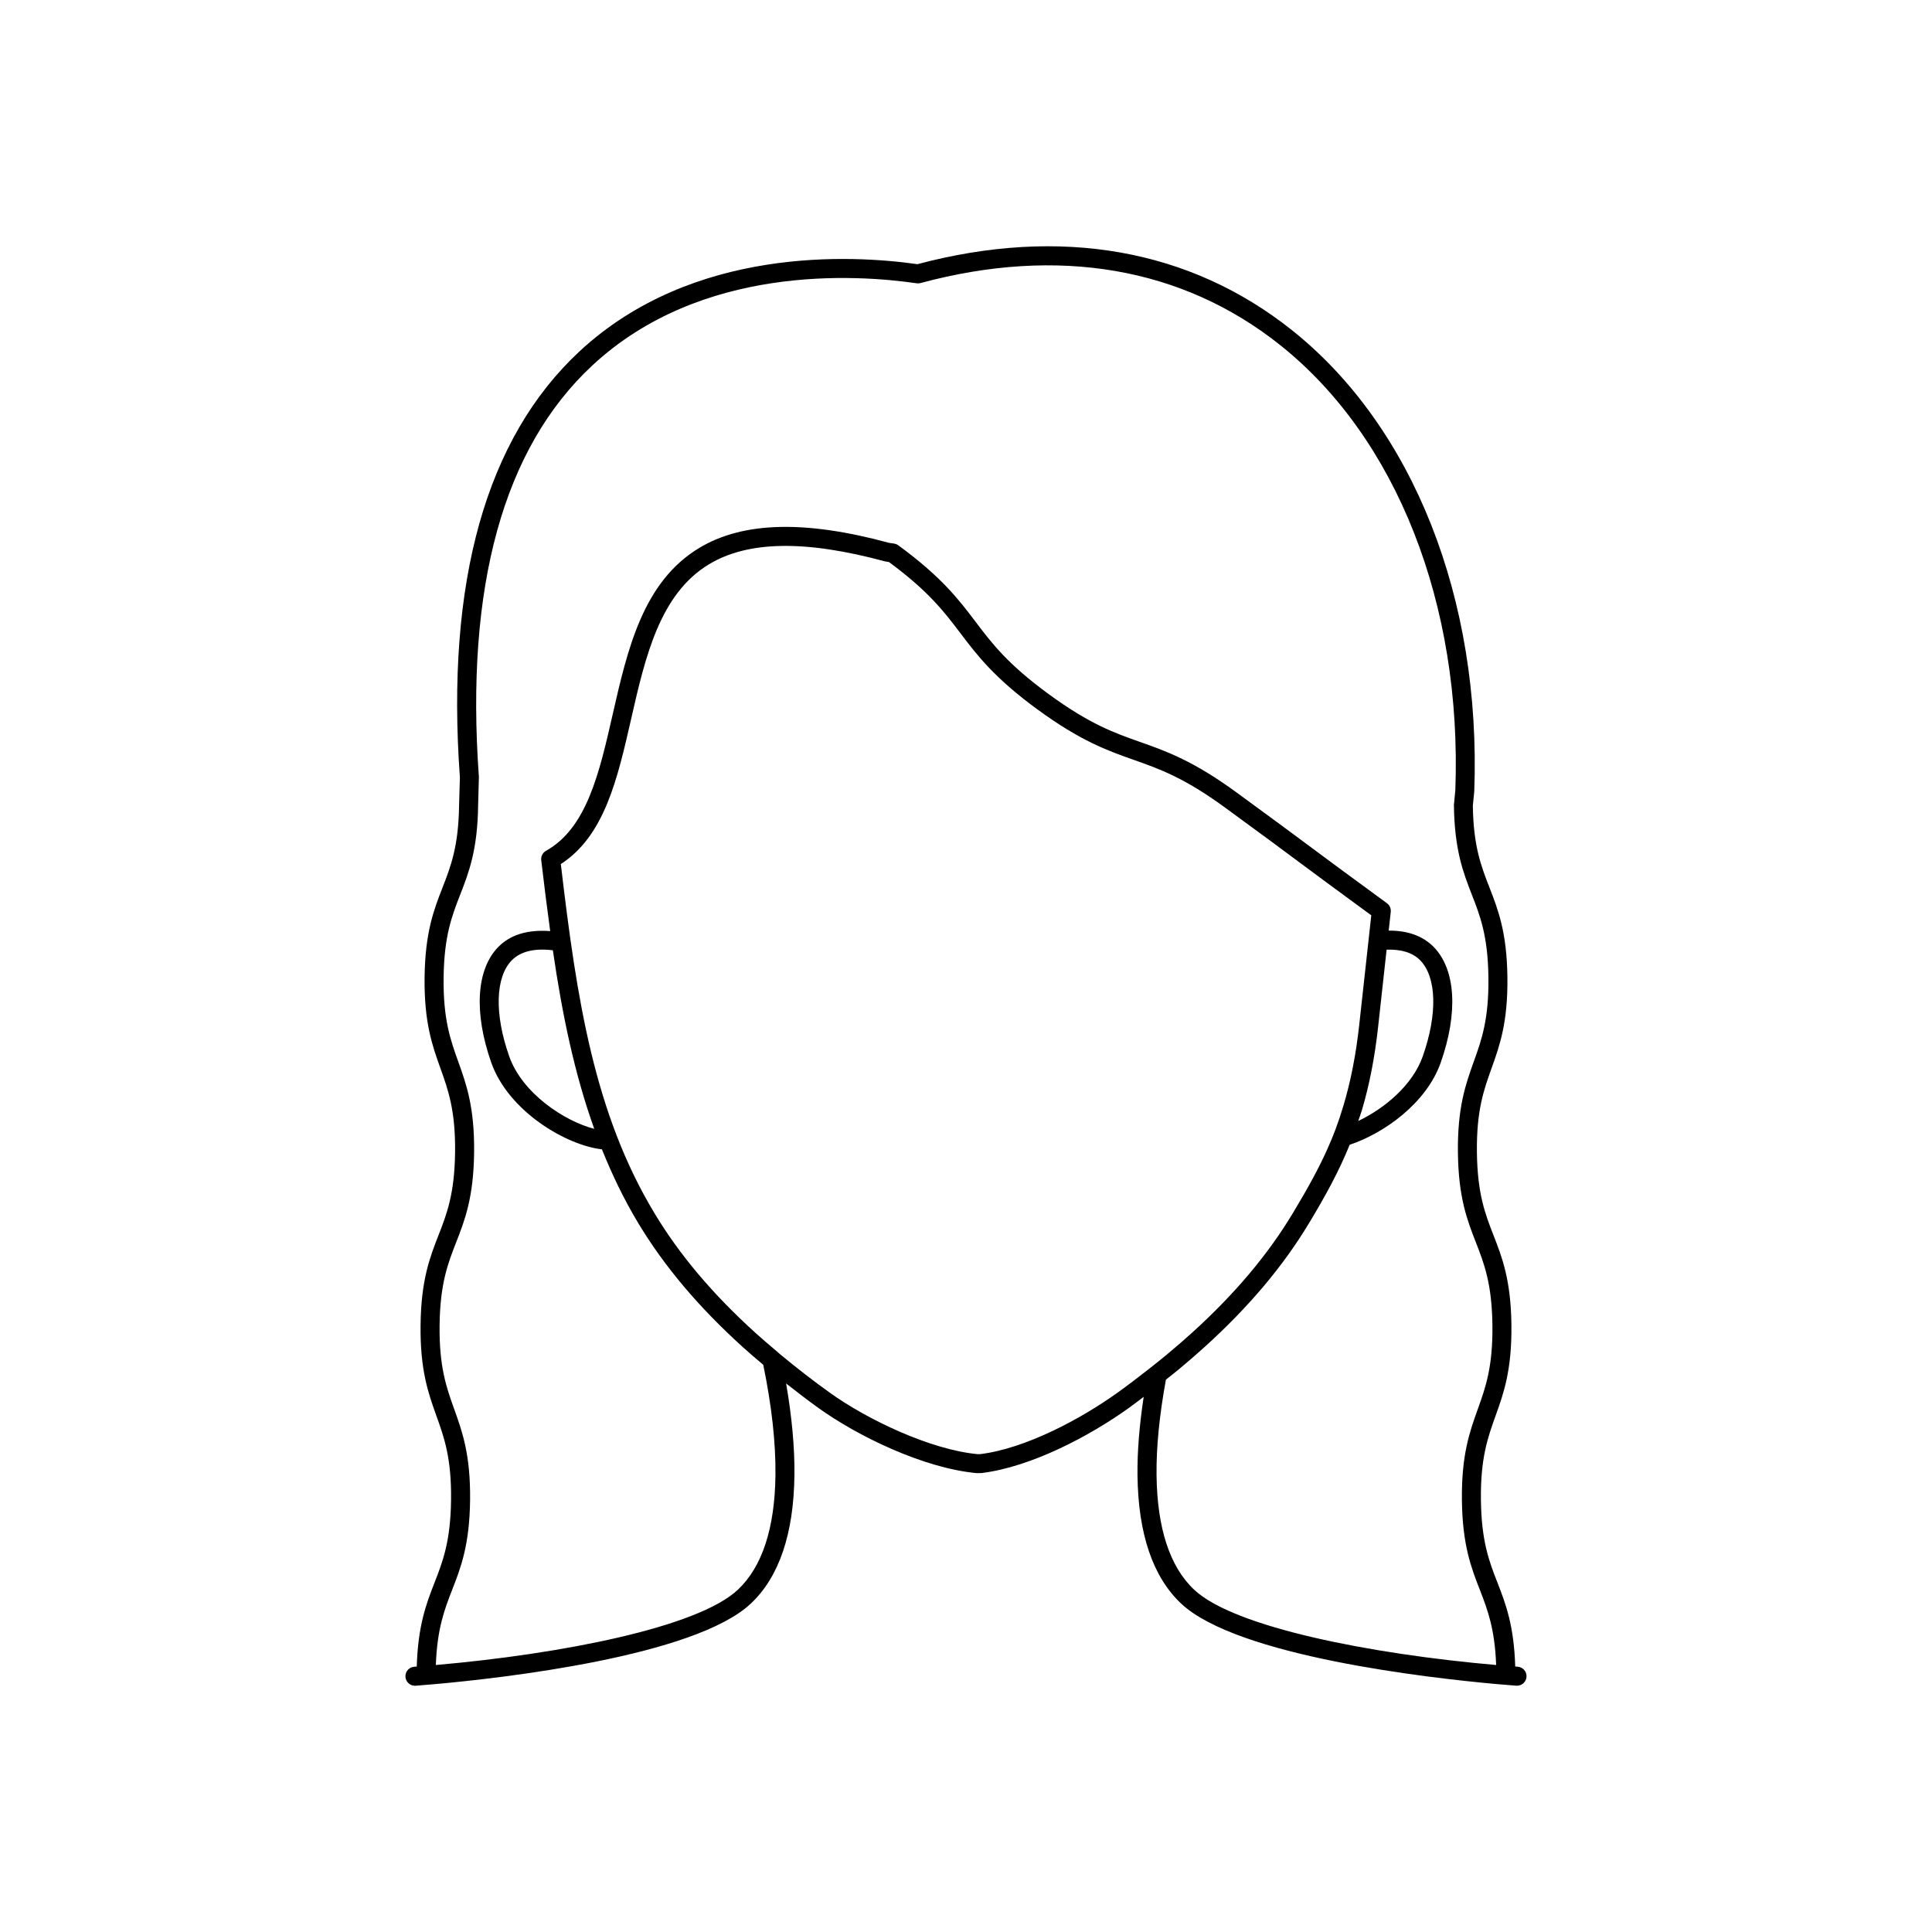 <?xml version="1.0" encoding="UTF-8"?>
<!-- Uploaded to: ICON Repo, www.iconrepo.com, Generator: ICON Repo Mixer Tools -->
<svg fill="#000000" width="800px" height="800px" version="1.1" viewBox="144 144 512 512" xmlns="http://www.w3.org/2000/svg">
 <path d="m546.22 585.7c-0.223-0.016-0.449-0.039-0.672-0.055-0.324-10.875-2.531-16.648-4.688-22.18-2.199-5.637-4.277-10.961-4.402-22.012-0.129-11.059 1.824-16.508 3.891-22.273 2.129-5.934 4.328-12.07 4.191-24.039-0.137-11.969-2.481-17.973-4.746-23.777-2.195-5.633-4.269-10.957-4.398-22.008-0.129-11.066 1.824-16.512 3.891-22.281 2.129-5.938 4.328-12.074 4.191-24.051-0.137-11.977-2.481-17.984-4.742-23.793-2.199-5.637-4.277-10.961-4.418-21.742l0.375-3.742c1.883-50.961-16.184-96.668-48.328-122.26-27.027-21.516-61.332-27.551-99.242-17.477-17.301-2.457-59.496-4.828-89.566 23.125-24.773 23.027-35.43 61.094-31.68 112.88l-0.211 7.199c-0.129 11.062-2.203 16.387-4.402 22.023-2.266 5.809-4.609 11.816-4.746 23.793-0.137 11.977 2.062 18.109 4.188 24.051 2.07 5.769 4.023 11.219 3.894 22.281-0.129 11.051-2.203 16.375-4.402 22.008-2.266 5.805-4.609 11.809-4.746 23.777s2.062 18.105 4.188 24.039c2.07 5.766 4.023 11.211 3.894 22.273-0.129 11.051-2.203 16.375-4.402 22.012-2.16 5.531-4.363 11.305-4.688 22.18-0.223 0.016-0.445 0.039-0.668 0.055-1.387 0.102-2.43 1.312-2.328 2.699 0.098 1.324 1.203 2.332 2.508 2.332 0.062 0 0.125 0 0.188-0.004 0.082-0.008 0.215-0.016 0.312-0.023 0.992-0.074 2.703-0.211 5.027-0.418 17.57-1.582 68.578-7.305 83.492-21.328 7.488-7.039 11.375-18.48 11.555-34.004 0.086-7.312-0.676-15.488-2.203-24.328 2.863 2.262 5.719 4.449 8.617 6.531 10.277 7.375 27.695 15.91 41.906 17.234l1.242-0.02c13.348-1.633 28.895-9.965 39-17.215 1.344-0.965 2.668-1.98 3.996-2.981-1.133 7.473-1.715 14.457-1.641 20.773 0.176 15.523 4.07 26.961 11.559 34.004 14.918 14.023 65.922 19.746 83.492 21.328 2.324 0.211 4.035 0.344 5.027 0.418 0.098 0.008 0.23 0.016 0.312 0.023 0.062 0.004 0.129 0.004 0.191 0.004 1.305 0 2.41-1.008 2.508-2.332 0.109-1.383-0.93-2.594-2.316-2.699zm-106.06-72.633c-9.594 6.887-24.266 14.789-36.363 16.289l-0.699 0.012c-12.461-1.168-29.152-9.082-39.207-16.301-4.387-3.148-8.652-6.445-13.039-10.082-0.035-0.031-0.066-0.059-0.105-0.09-0.543-0.449-1.035-0.906-1.57-1.359-1.688-1.43-3.375-2.859-4.965-4.301-11.359-10.293-20.113-20.664-26.766-31.715-15.895-26.383-20.57-56.293-24.82-92.535 11.574-7.473 15.012-22.559 18.641-38.488 3.711-16.277 7.543-33.105 20.664-40.98 10.328-6.199 25.496-6.453 46.625-0.738l1.023 0.164c10.535 7.769 14.617 13.156 18.934 18.852 4.41 5.82 8.965 11.836 20.461 20.238 11.504 8.402 18.621 10.918 25.512 13.348 6.844 2.418 13.309 4.699 24.211 12.668 11.188 8.176 15.559 11.422 19.922 14.676 4.223 3.141 8.438 6.277 18.785 13.84l-0.516 4.695-0.434 3.945-2.238 20.344c-0.859 7.844-2.215 14.801-4.133 21.27-0.664 2.246-1.371 4.367-2.156 6.469-0.672 1.801-1.426 3.598-2.25 5.426-2.203 4.898-5.031 10.102-9.078 16.816-6.641 11.035-15.379 21.398-26.719 31.68-2.004 1.812-4.094 3.617-6.246 5.414-0.137 0.113-0.258 0.23-0.395 0.344-1.633 1.355-3.246 2.621-4.859 3.894-2.727 2.141-5.453 4.223-8.219 6.207zm-138.68-69.914c-7.902-2.031-19.074-9.406-22.535-19.215-3.949-11.219-3.688-20.965 0.68-25.441 2.344-2.391 6.047-3.254 10.887-2.664 2.488 17.055 5.727 32.703 10.969 47.32zm207.74-27.059 2.246-20.422c3.875-0.133 6.887 0.77 8.902 2.82 4.367 4.473 4.629 14.223 0.68 25.441-2.719 7.707-10.188 13.848-17.105 17.145 0.312-0.957 0.672-1.84 0.965-2.836 2.004-6.758 3.418-14 4.312-22.148zm-48.75 149.2c-6.453-6.066-9.809-16.289-9.973-30.391-0.086-7.508 0.785-16.023 2.484-25.277 1.156-0.926 2.305-1.816 3.473-2.785 2.356-1.957 4.629-3.926 6.809-5.902 11.711-10.617 20.754-21.348 27.656-32.812 4.512-7.484 7.957-13.84 10.758-20.75 9.086-3.023 20.332-11.004 24.125-21.762 4.664-13.234 3.981-24.688-1.836-30.641-2.914-2.969-6.957-4.391-11.945-4.352l0.543-4.957c0.098-0.895-0.289-1.777-1.02-2.309-11.188-8.176-15.559-11.426-19.922-14.676-4.379-3.254-8.754-6.508-19.961-14.699-11.504-8.402-18.621-10.918-25.512-13.348-6.844-2.418-13.309-4.699-24.211-12.668-10.898-7.965-15.039-13.426-19.418-19.211-4.41-5.82-8.965-11.836-20.461-20.238-0.32-0.234-0.695-0.391-1.09-0.453l-1.363-0.203c-22.266-6.051-38.715-5.613-50.273 1.336-14.961 8.984-19.035 26.875-22.98 44.184-3.523 15.457-6.852 30.059-17.648 36.09-0.891 0.496-1.391 1.48-1.273 2.488 0.754 6.481 1.543 12.691 2.375 18.793-5.852-0.441-10.527 0.898-13.777 4.223-5.809 5.949-6.496 17.402-1.836 30.637 4.566 12.957 19.953 21.93 29.32 22.973 2.695 6.703 5.812 13.219 9.617 19.539 6.906 11.477 15.969 22.223 27.695 32.848 1.742 1.582 3.586 3.148 5.445 4.715 2.227 10.809 3.328 20.652 3.231 29.219-0.164 14.102-3.516 24.324-9.965 30.391-10.629 9.996-46.887 17.055-80.035 19.949 0.352-9.633 2.277-14.68 4.328-19.938 2.266-5.809 4.609-11.812 4.746-23.785 0.137-11.965-2.062-18.102-4.188-24.035-2.07-5.766-4.023-11.219-3.894-22.277 0.129-11.051 2.203-16.375 4.402-22.008 2.266-5.805 4.609-11.809 4.746-23.777s-2.062-18.105-4.188-24.043c-2.07-5.769-4.023-11.219-3.894-22.289 0.129-11.059 2.203-16.383 4.402-22.023 2.266-5.809 4.609-11.816 4.746-23.75l0.203-7.41c-3.637-50.441 6.481-87.141 30.078-109.08 28.777-26.75 69.676-24.125 85.926-21.758 0.34 0.047 0.688 0.023 1.02-0.059 36.5-9.832 69.449-4.156 95.297 16.418 30.902 24.602 48.262 68.766 46.445 117.98l-0.375 3.863c0.137 11.977 2.481 17.984 4.742 23.797 2.199 5.637 4.277 10.961 4.402 22.023 0.129 11.07-1.824 16.516-3.898 22.289-2.125 5.938-4.324 12.074-4.188 24.043s2.481 17.973 4.746 23.777c2.195 5.633 4.269 10.957 4.398 22.008 0.129 11.059-1.824 16.512-3.898 22.277-2.125 5.934-4.324 12.07-4.188 24.035 0.137 11.969 2.481 17.973 4.746 23.785 2.047 5.258 3.973 10.305 4.328 19.938-33.145-2.894-69.398-9.957-80.023-19.949z"/>
</svg>